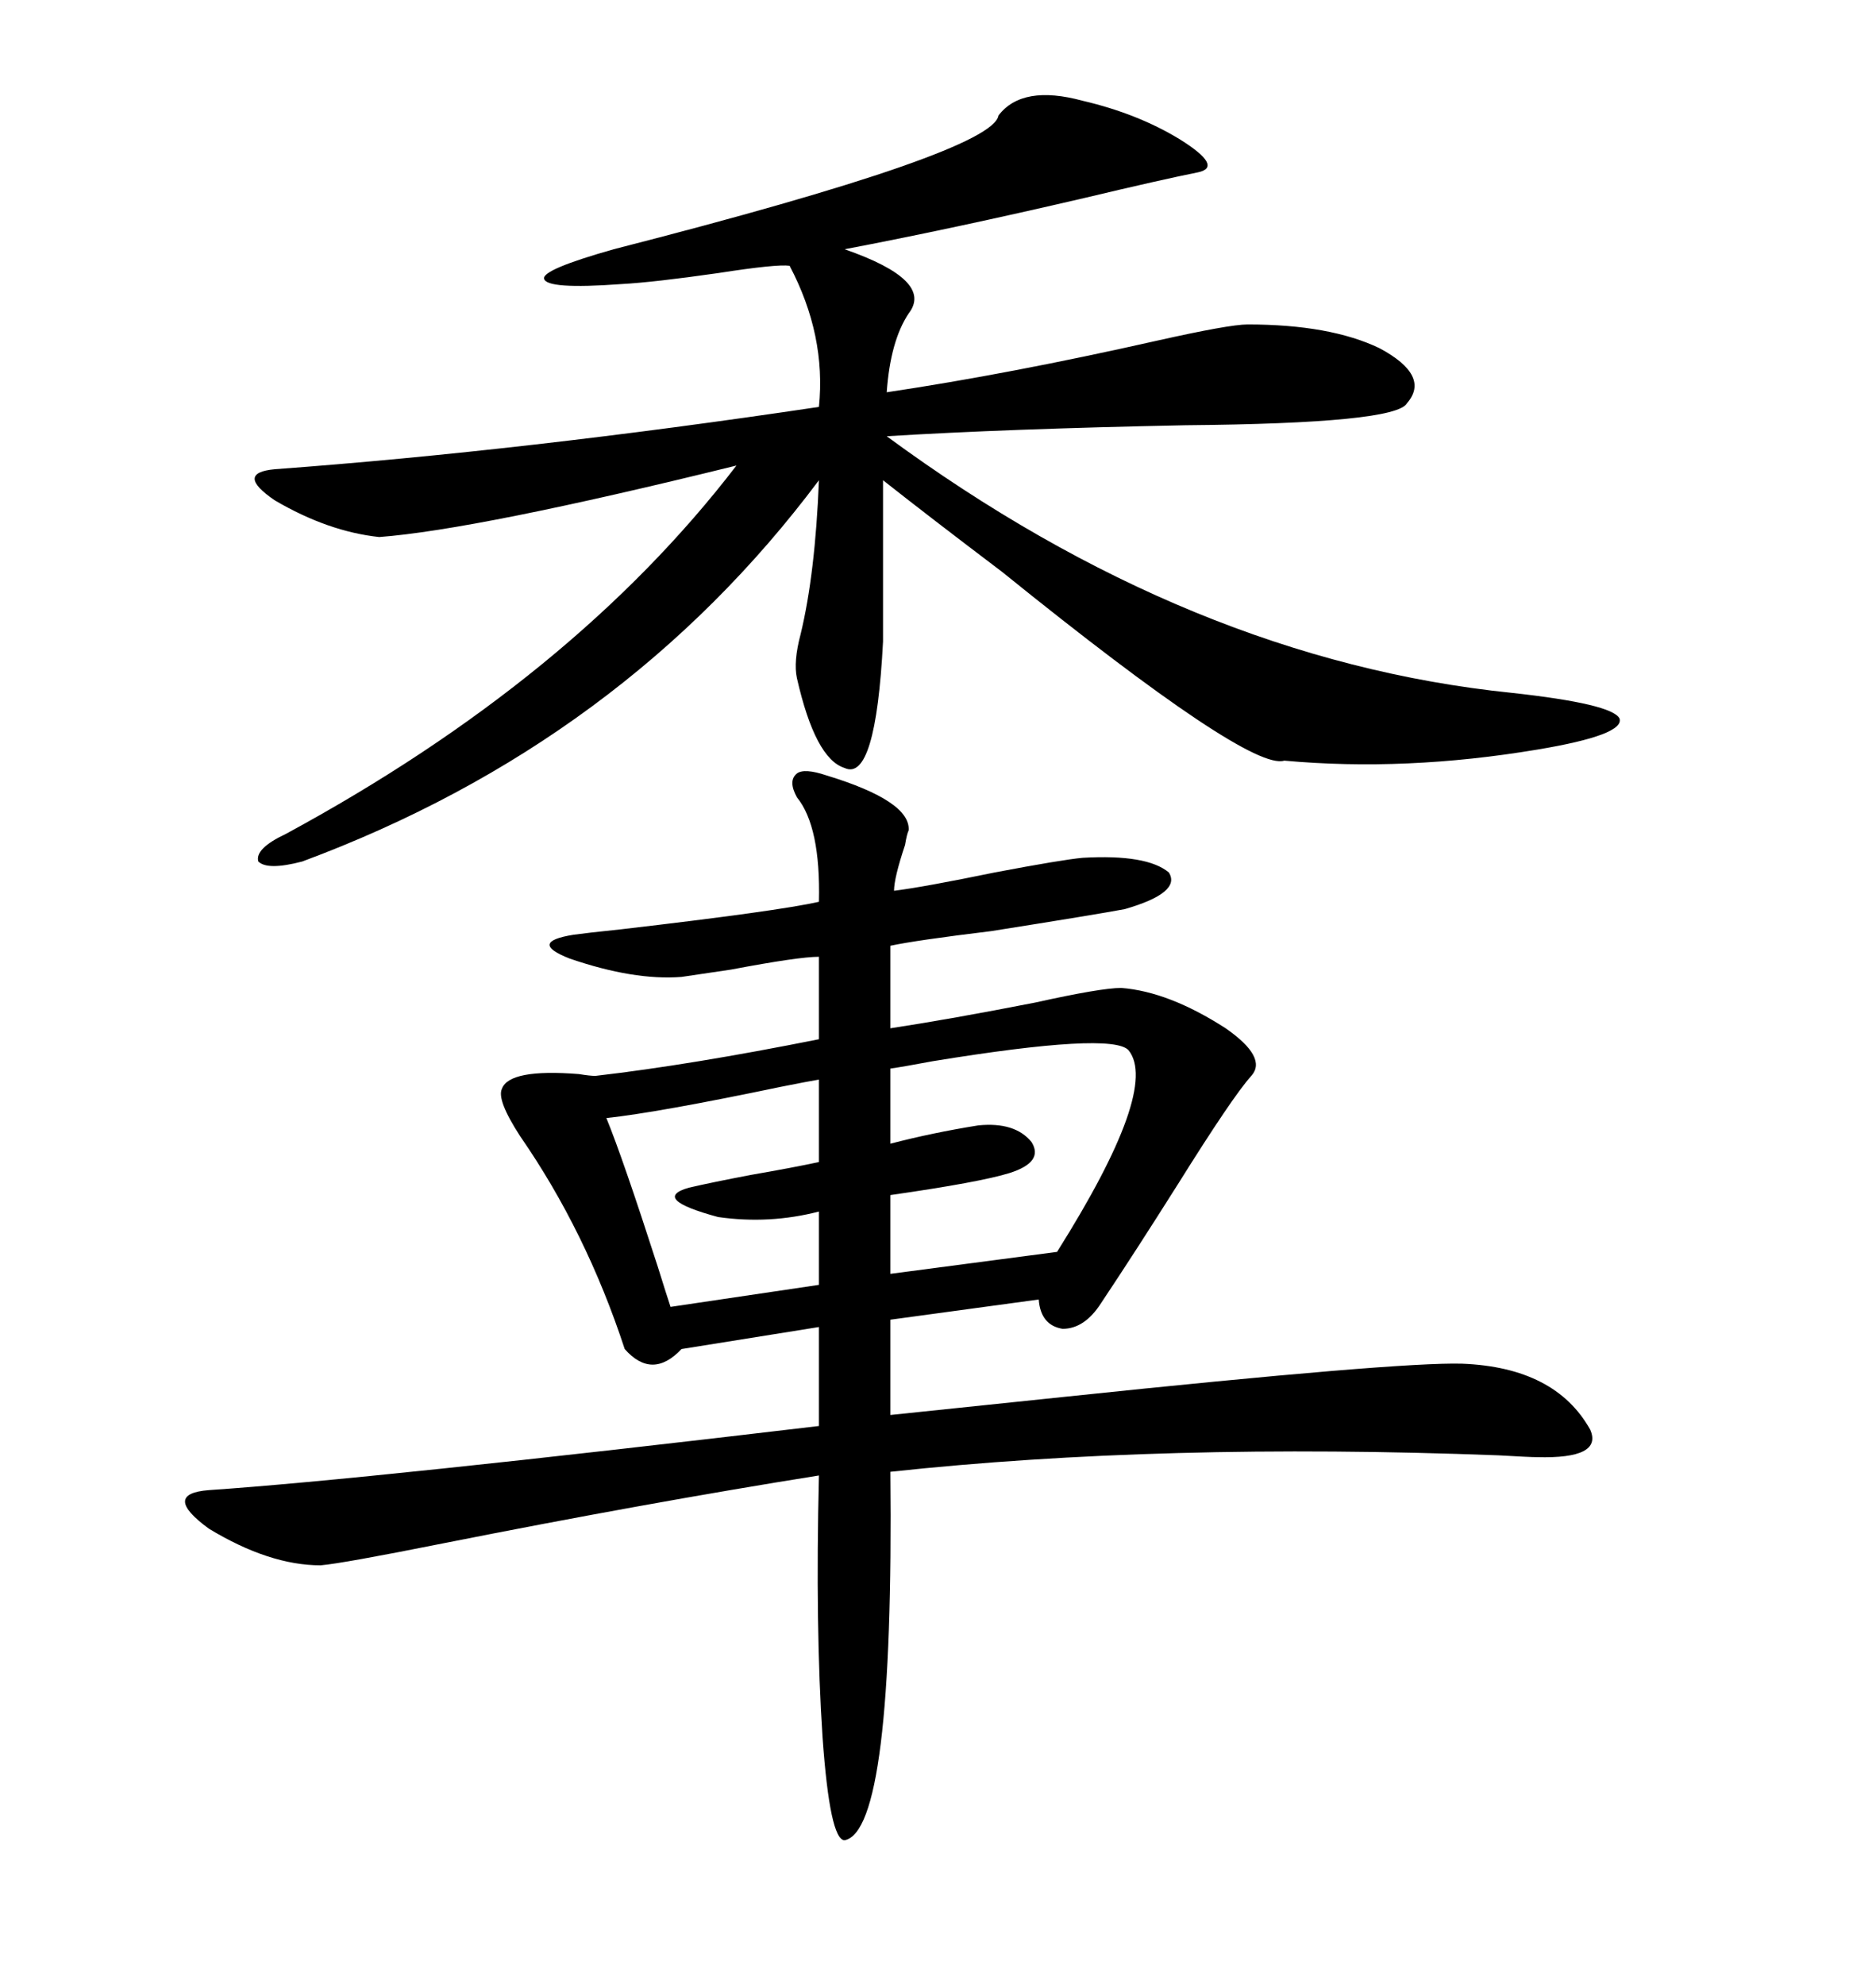 <svg xmlns="http://www.w3.org/2000/svg" xmlns:xlink="http://www.w3.org/1999/xlink" width="300" height="317.285"><path d="M132.13 123.93L132.13 123.93Q145.61 128.03 145.31 132.71L145.31 132.71Q145.02 133.30 144.73 135.06L144.73 135.06Q142.97 140.33 142.97 142.38L142.97 142.38Q147.66 141.80 159.08 139.45L159.08 139.45Q169.92 137.40 173.14 137.11L173.14 137.11Q183.40 136.52 186.91 139.45L186.91 139.45Q188.96 142.68 179.88 145.31L179.88 145.31Q175.20 146.19 158.50 148.83L158.50 148.83Q146.48 150.29 142.38 151.17L142.38 151.17L142.38 164.36Q152.05 162.89 165.53 160.25L165.53 160.25Q176.07 157.91 179.30 157.91L179.30 157.91Q186.91 158.50 196.00 164.36L196.00 164.36Q202.73 169.04 200.10 171.97L200.10 171.97Q197.17 175.20 188.38 189.26L188.38 189.26Q181.35 200.39 176.07 208.30L176.07 208.30Q173.44 212.40 169.92 212.40L169.92 212.40Q166.41 211.82 166.11 207.71L166.11 207.71L142.38 210.94L142.38 226.17Q150.88 225.29 170.51 223.24L170.51 223.24Q223.54 217.68 233.79 217.97L233.79 217.97Q248.73 218.55 254.30 228.52L254.30 228.52Q256.35 233.20 245.80 232.91L245.80 232.91Q244.63 232.91 239.65 232.62L239.65 232.62Q185.74 230.57 142.38 235.25L142.38 235.25Q142.97 292.68 135.06 294.14L135.06 294.14Q132.71 294.14 131.54 277.73L131.54 277.73Q130.37 260.16 130.96 235.84L130.96 235.84Q103.42 240.23 70.90 246.68L70.90 246.68Q54.79 249.90 51.27 250.20L51.27 250.20Q43.07 250.20 33.40 244.34L33.40 244.34Q25.78 238.77 33.40 238.18L33.40 238.18Q59.18 236.43 130.96 227.93L130.96 227.93L130.96 212.11L108.98 215.63Q104.30 220.61 99.90 215.63L99.90 215.63Q93.75 196.88 83.20 181.64L83.20 181.64Q79.39 175.78 80.27 174.02L80.27 174.02Q81.45 170.80 92.58 171.68L92.58 171.68Q94.34 171.97 95.21 171.97L95.21 171.97Q110.45 170.21 130.96 166.11L130.96 166.11L130.96 152.93Q127.73 152.93 116.89 154.98L116.89 154.98Q111.04 155.86 108.98 156.15L108.98 156.15Q101.37 156.74 91.11 153.22L91.11 153.22Q84.38 150.59 91.70 149.41L91.70 149.41Q93.75 149.12 99.32 148.54L99.32 148.54Q124.51 145.61 130.96 144.14L130.96 144.14Q131.25 132.13 127.44 127.44L127.44 127.44Q125.98 124.80 127.44 123.63L127.44 123.63Q128.61 122.75 132.13 123.93ZM159.67 18.46L159.67 18.46Q163.48 13.48 173.14 16.11L173.14 16.11Q181.93 18.16 188.67 22.27L188.67 22.27Q195.70 26.66 191.60 27.54L191.60 27.54Q185.74 28.71 173.44 31.64L173.44 31.64Q152.05 36.62 135.06 39.84L135.06 39.84Q149.41 44.82 145.31 50.10L145.31 50.10Q142.38 54.49 141.80 62.70L141.80 62.70Q161.43 59.77 184.86 54.49L184.86 54.49Q196.58 51.86 199.51 51.86L199.51 51.86Q212.70 51.86 220.61 55.66L220.61 55.66Q228.81 60.06 225 64.45L225 64.45Q223.24 67.68 189.55 67.97L189.55 67.97Q160.84 68.55 141.80 69.73L141.80 69.73Q190.43 105.47 241.70 110.74L241.70 110.74Q257.81 112.50 258.98 114.84L258.98 114.84Q259.86 117.48 245.80 119.82L245.80 119.82Q224.71 123.34 205.37 121.58L205.37 121.58Q199.80 123.34 160.25 91.41L160.25 91.41Q148.24 82.32 141.21 76.76L141.21 76.76L141.21 102.54Q140.04 125.10 135.06 122.75L135.06 122.75Q130.37 121.29 127.44 108.40L127.44 108.40Q126.86 105.76 128.03 101.37L128.03 101.37Q130.37 91.70 130.96 76.76L130.96 76.76Q99.61 118.65 48.34 137.70L48.34 137.70Q42.77 139.16 41.31 137.70L41.31 137.70Q40.72 135.64 45.70 133.30L45.70 133.30Q91.70 108.40 117.77 74.41L117.77 74.41Q76.17 84.67 60.64 85.84L60.64 85.84Q52.44 84.96 43.95 79.98L43.95 79.98Q37.50 75.59 43.95 75L43.95 75Q83.79 72.07 130.96 65.04L130.96 65.04Q132.13 53.61 126.27 42.48L126.27 42.48Q124.22 42.19 114.84 43.65L114.84 43.65Q104.59 45.12 99.32 45.41L99.32 45.41Q87.30 46.29 87.01 44.53L87.01 44.53Q86.72 43.07 98.14 39.84L98.14 39.84Q158.79 24.32 159.67 18.46ZM180.47 167.87L180.47 167.87Q177.83 164.94 149.12 169.63L149.12 169.63Q144.43 170.51 142.38 170.80L142.38 170.80L142.38 182.81Q149.12 181.05 156.45 179.88L156.45 179.88Q162.30 179.30 164.94 182.52L164.94 182.52Q166.99 185.74 161.43 187.50L161.43 187.50Q156.74 188.96 142.38 191.02L142.38 191.02L142.38 203.61L169.04 200.10Q185.45 174.02 180.47 167.87ZM130.96 185.74L130.96 172.56Q129.20 172.85 124.80 173.73L124.80 173.73Q105.18 177.83 96.97 178.71L96.97 178.71Q99.61 185.16 105.18 202.44L105.18 202.44Q106.64 207.13 107.23 208.89L107.23 208.89L130.96 205.37L130.96 193.65Q123.05 195.70 114.84 194.53L114.84 194.53Q104.00 191.60 110.16 189.84L110.16 189.84Q113.96 188.96 120.12 187.79L120.12 187.79Q126.86 186.62 130.96 185.74L130.96 185.74Z"/></svg>